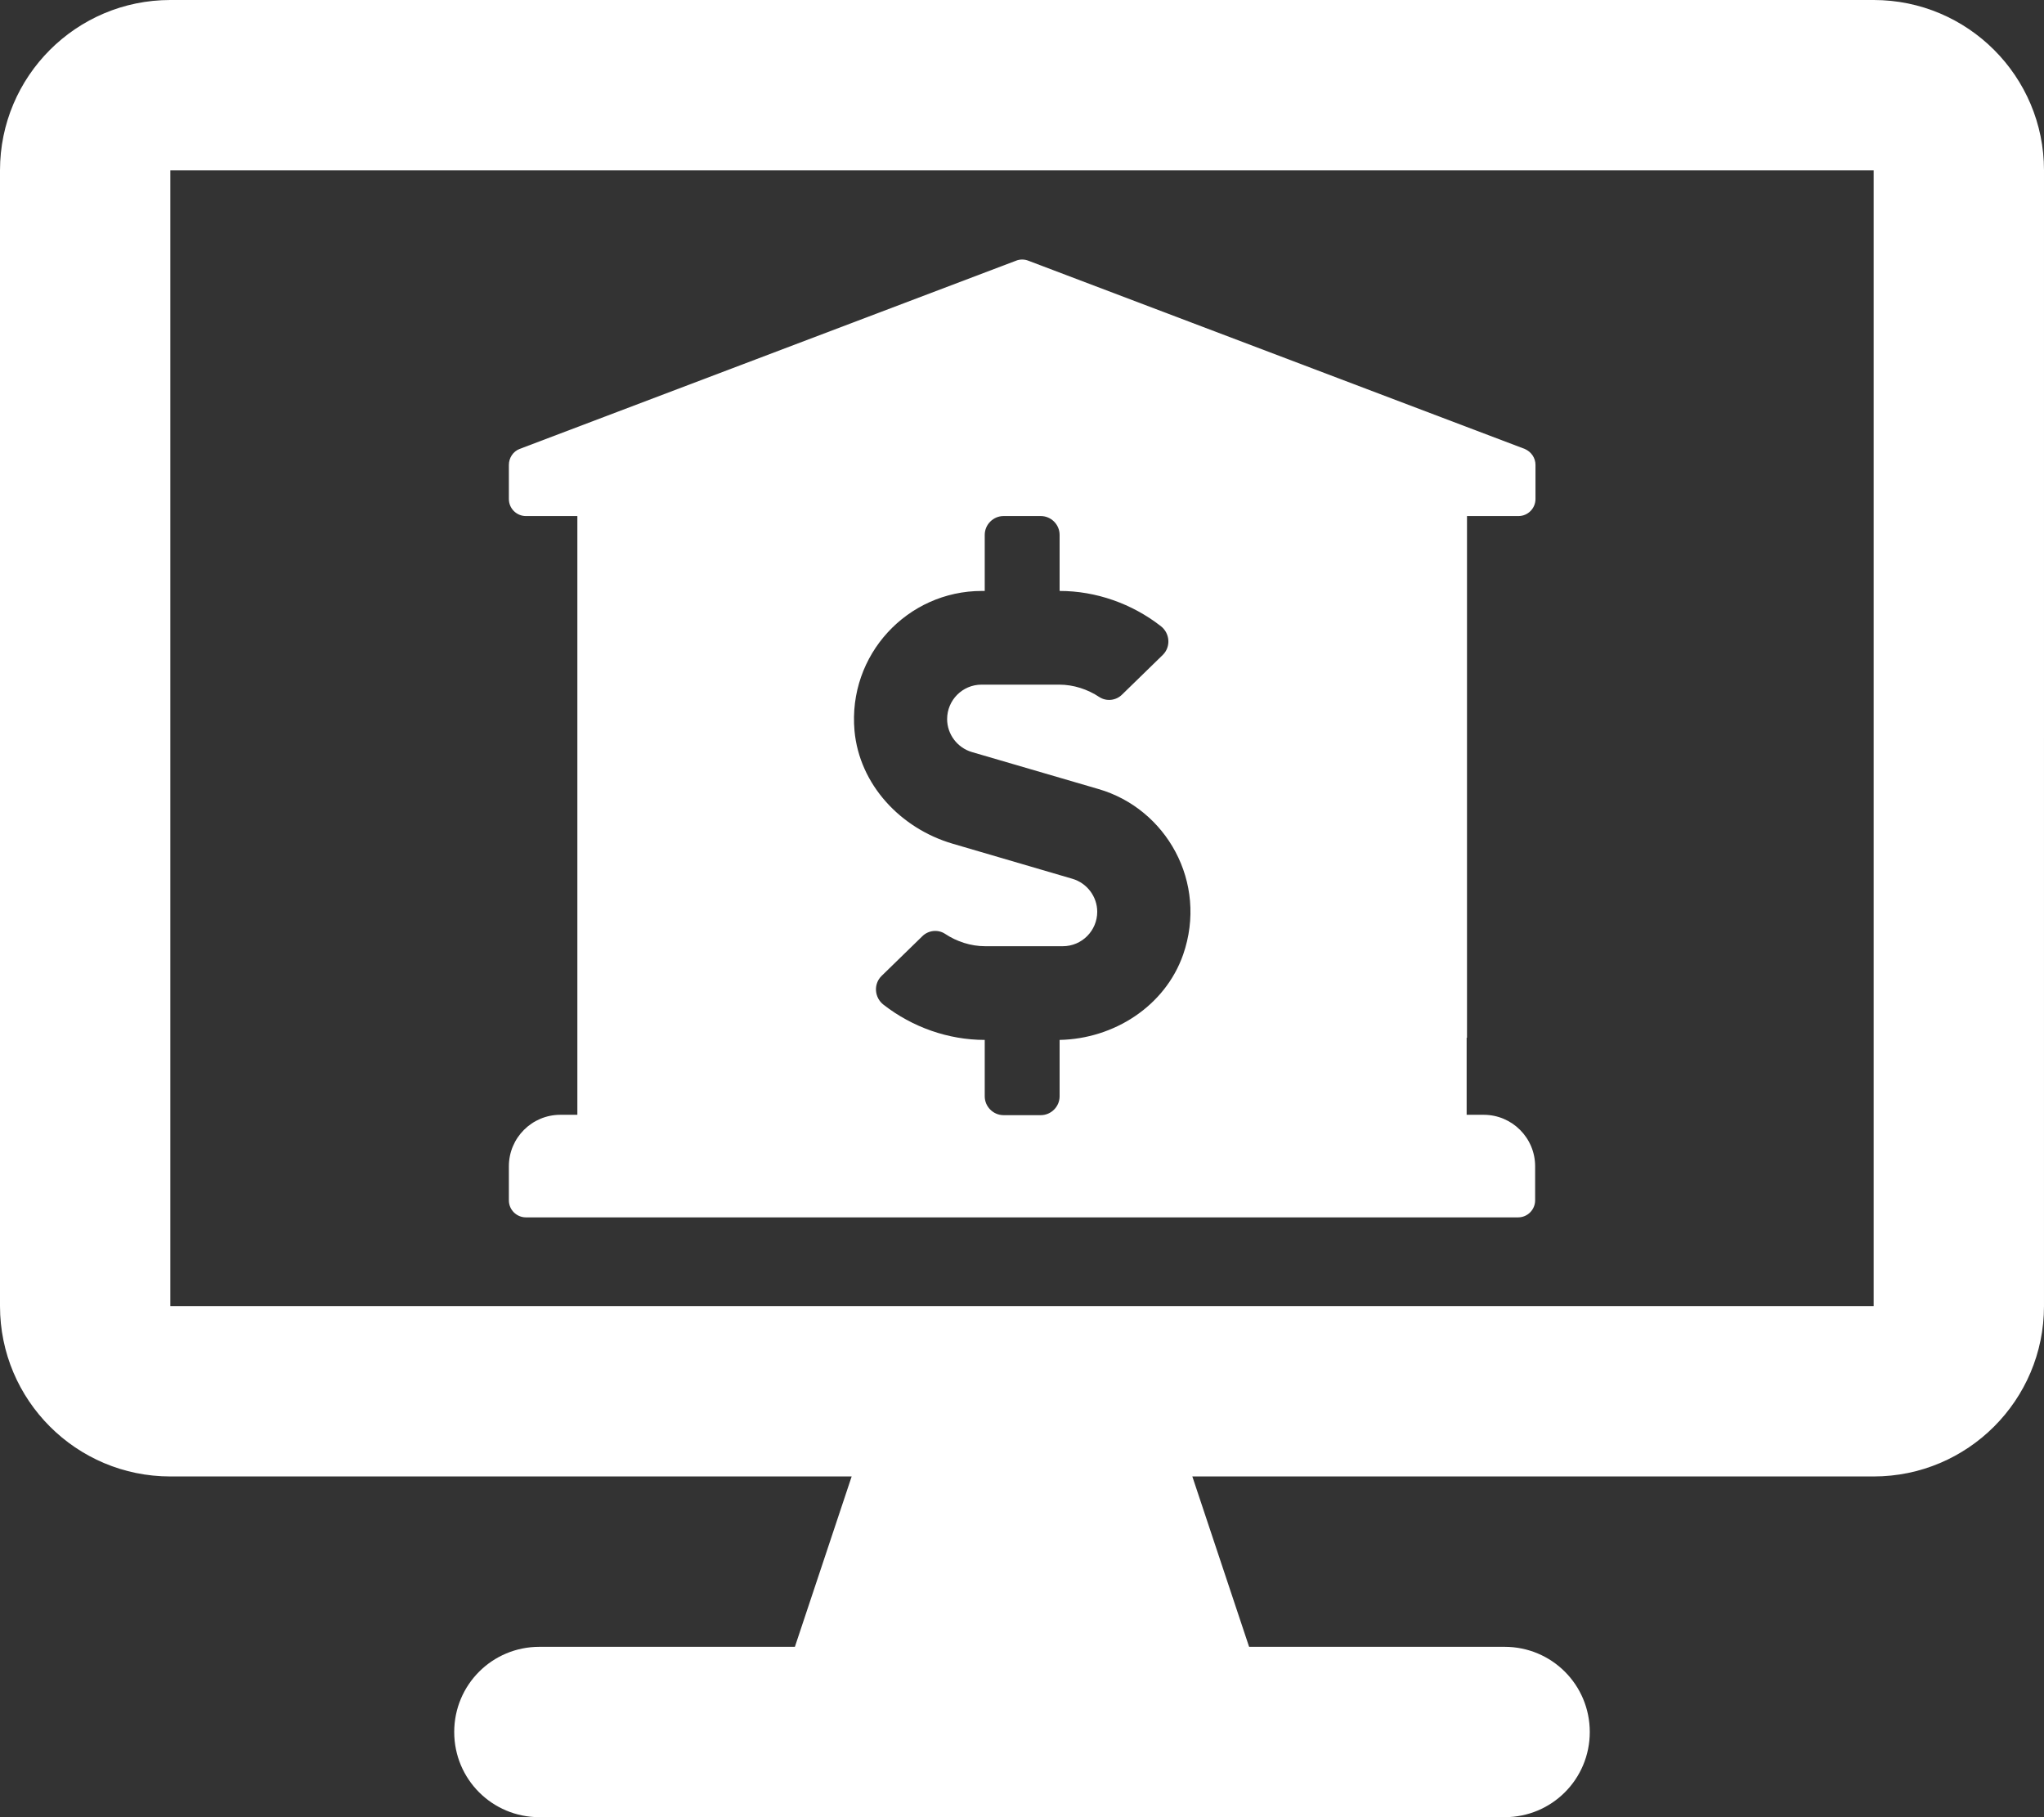 <?xml version="1.0" encoding="utf-8"?>
<!-- Generator: Adobe Illustrator 24.0.2, SVG Export Plug-In . SVG Version: 6.00 Build 0)  -->
<svg version="1.1" id="Layer_1" focusable="false" xmlns="http://www.w3.org/2000/svg" xmlns:xlink="http://www.w3.org/1999/xlink"
	 x="0px" y="0px" viewBox="0 0 576 512" style="enable-background:new 0 0 576 512;" xml:space="preserve">
<rect x="0" y="0" width="576" height="512" fill="#333333" stroke="none"/>
<style type="text/css">
	.st0{fill:#FFFFFF;}
</style>
<g>
	<path class="st0" d="M528,0H48C21.5,0,0,21.5,0,48v320c0,26.5,21.5,48,48,48h192l-16,48h-72c-13.3,0-24,10.7-24,24s10.7,24,24,24
		h272c13.3,0,24-10.7,24-24s-10.7-24-24-24h-72l-16-48h192c26.5,0,48-21.5,48-48V48C576,21.5,554.5,0,528,0z M528,368H48V48h480V368
		z"/>
	<path class="st0" d="M413.4,292.4V152.6v-7.2h14.5c2.7,0,4.8-2.2,4.8-4.8V131c0-2-1.2-3.7-3-4.5l-139.8-53c-1.2-0.5-2.5-0.5-3.7,0
		l-139.8,53c-1.8,0.7-3,2.5-3,4.5v9.6c0,2.7,2.2,4.8,4.8,4.8h14.5v7.2v139.8v12.1v9.6h-4.8c-8,0-14.5,6.5-14.5,14.5v9.6
		c0,2.7,2.2,4.8,4.8,4.8h279.6c2.7,0,4.8-2.2,4.8-4.8v-9.6c0-8-6.5-14.5-14.5-14.5h-4.8v-9.6v-12.1H413.4z M333.4,269
		c-5.1,14.5-19.5,23.7-34.8,24v15.9c0,2.9-2.4,5.3-5.3,5.3h-10.5c-2.9,0-5.3-2.4-5.3-5.3V293c-10.3,0-20.4-3.6-28.5-9.9
		c-2.6-2-2.9-5.8-0.6-8.1l11.5-11.2c1.7-1.7,4.4-2,6.4-0.7c3.3,2.2,7.3,3.5,11.3,3.5h21.9c5.4,0,9.7-4.4,9.7-9.7
		c0-4.3-2.9-8.1-7-9.3l-33.8-9.9c-14.6-4.3-26.2-16.6-27.6-31.8c-1.9-21.4,14.9-39.4,35.9-39.4h0.8v-15.8c0-2.9,2.4-5.3,5.3-5.3
		h10.5c2.9,0,5.3,2.4,5.3,5.3v15.8c10.3,0,20.4,3.6,28.5,9.9c2.6,2,2.9,5.8,0.6,8.1l-11.5,11.2c-1.7,1.7-4.4,2-6.4,0.7
		c-3.3-2.2-7.3-3.5-11.3-3.5h-21.9c-5.4,0-9.7,4.4-9.7,9.7c0,4.3,2.9,8.1,7,9.3l35.6,10.4C328.6,227.8,340.5,248.6,333.4,269z"/>
</g>
</svg>
